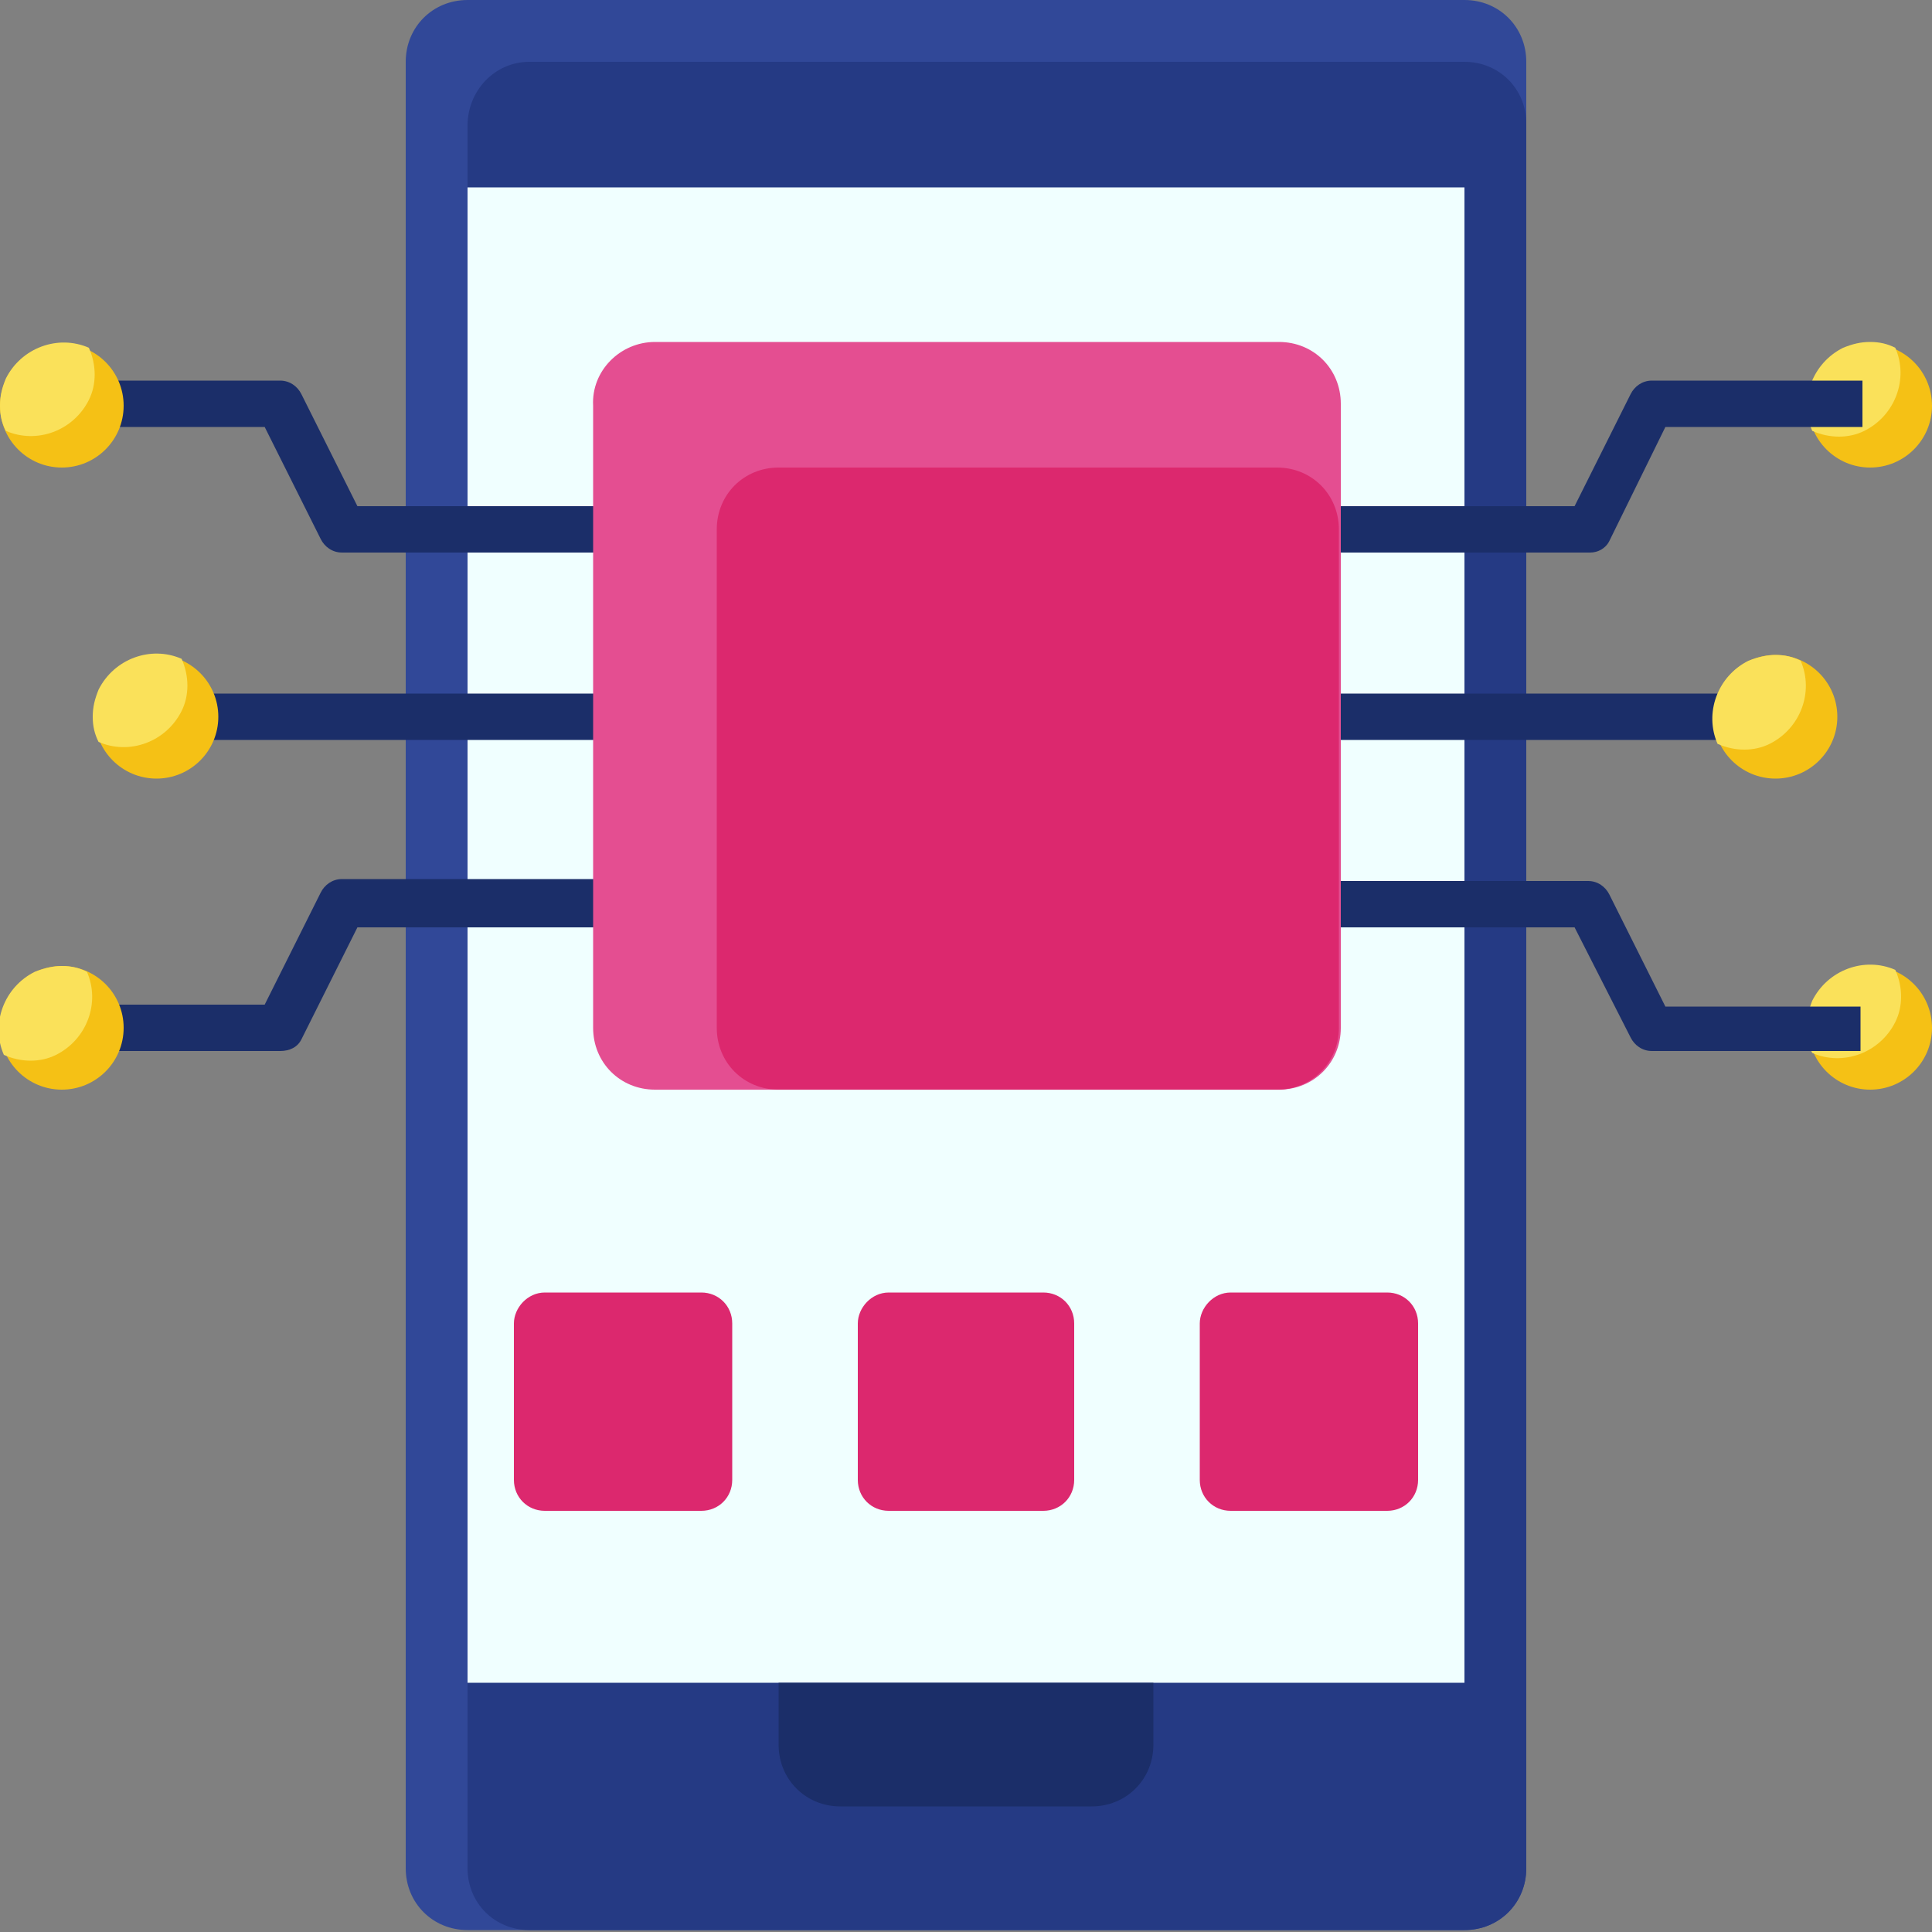 <?xml version="1.0" encoding="utf-8"?>
<!-- Generator: Adobe Illustrator 25.4.1, SVG Export Plug-In . SVG Version: 6.00 Build 0)  -->
<svg version="1.1" id="Cryptocurrency_Flat" xmlns="http://www.w3.org/2000/svg" xmlns:xlink="http://www.w3.org/1999/xlink"
	 x="0px" y="0px" width="100px" height="100px" viewBox="0 0 100 100" style="enable-background:new 0 0 100 100;"
	 xml:space="preserve">
<rect x="0" y="0" width="100" height="100" fill="#808080" stroke="none"/>
<style type="text/css">
	.st0{fill:#F5C115;}
	.st1{fill:#FAE15A;}
	.st2{fill:#314898;}
	.st3{fill:#253A84;}
	.st4{fill:#F0FFFF;}
	.st5{fill:#1B2E69;}
	.st6{fill:#DC286E;}
	.st7{fill:#E44E91;}
</style>
<g>
	<circle class="st0" cx="96.8" cy="21" r="3.2"/>
	<path class="st1" d="M96.8,17.7c0.5,0,0.9,0.1,1.3,0.3c0.7,1.6,0,3.5-1.6,4.3c-0.8,0.4-1.8,0.4-2.7,0c-0.7-1.6,0-3.5,1.6-4.3
		C95.9,17.8,96.3,17.7,96.8,17.7z"/>
	<circle class="st0" cx="96.8" cy="53.2" r="3.2"/>
	<path class="st1" d="M93.5,53.2c0,0.5,0.1,0.9,0.3,1.3c1.6,0.7,3.5,0,4.3-1.6c0.4-0.8,0.4-1.8,0-2.7c-1.6-0.7-3.5,0-4.3,1.6
		C93.6,52.3,93.5,52.8,93.5,53.2z"/>
	<g>
		<path class="st2" d="M24.2,0h51.6C77.6,0,79,1.4,79,3.2v93.5c0,1.8-1.4,3.2-3.2,3.2H24.2c-1.8,0-3.2-1.4-3.2-3.2V3.2
			C21,1.4,22.4,0,24.2,0z"/>
		<path class="st3" d="M27.4,3.2h48.4c1.8,0,3.2,1.4,3.2,3.2v90.3c0,1.8-1.4,3.2-3.2,3.2H27.4c-1.8,0-3.2-1.4-3.2-3.2V6.5
			C24.2,4.7,25.6,3.2,27.4,3.2z"/>
		<path class="st4" d="M24.2,9.7h51.6v77.4H24.2V9.7z"/>
		<g>
			<path class="st5" d="M31.9,28.6H17.7c-0.5,0-0.9-0.3-1.1-0.7l-2.9-5.8H3.6v-2.4h10.9c0.5,0,0.9,0.3,1.1,0.7l2.9,5.8h13.4V28.6z"
				/>
			<path class="st5" d="M14.5,54.4H3.6V52h10.1l2.9-5.8c0.2-0.4,0.6-0.7,1.1-0.7h14.1V48H18.5l-2.9,5.8C15.4,54.2,15,54.4,14.5,54.4
				z"/>
			<path class="st5" d="M8.5,35.9h23.8v2.4H8.5V35.9z"/>
		</g>
		<circle class="st0" cx="3.2" cy="21" r="3.2"/>
		<path class="st1" d="M0,21c0,0.5,0.1,0.9,0.3,1.3c1.6,0.7,3.5,0,4.3-1.6c0.4-0.8,0.4-1.8,0-2.7c-1.6-0.7-3.5,0-4.3,1.6
			C0.1,20.1,0,20.5,0,21z"/>
		<circle class="st0" cx="8.1" cy="37.1" r="3.2"/>
		<path class="st1" d="M4.8,37.1c0,0.5,0.1,0.9,0.3,1.3c1.6,0.7,3.5,0,4.3-1.6c0.4-0.8,0.4-1.8,0-2.7c-1.6-0.7-3.5,0-4.3,1.6
			C4.9,36.2,4.8,36.6,4.8,37.1z"/>
		<circle class="st0" cx="3.2" cy="53.2" r="3.2"/>
		<path class="st1" d="M3.2,50c0.5,0,0.9,0.1,1.3,0.3c0.7,1.6,0,3.5-1.6,4.3c-0.8,0.4-1.8,0.4-2.7,0c-0.7-1.6,0-3.5,1.6-4.3
			C2.3,50.1,2.8,50,3.2,50L3.2,50z"/>
		<path class="st5" d="M82.3,28.6H68.1v-2.4h13.4l2.9-5.8c0.2-0.4,0.6-0.7,1.1-0.7h10.9v2.4H86.2L83.3,28
			C83.1,28.4,82.7,28.6,82.3,28.6z"/>
		<path class="st5" d="M96.4,54.4H85.5c-0.5,0-0.9-0.3-1.1-0.7L81.5,48H68.1v-2.4h14.1c0.5,0,0.9,0.3,1.1,0.7l2.9,5.8h10.1V54.4z"/>
		<path class="st5" d="M67.7,35.9h23.8v2.4H67.7V35.9z"/>
		<circle class="st0" cx="91.9" cy="37.1" r="3.2"/>
		<path class="st1" d="M91.9,33.9c0.5,0,0.9,0.1,1.3,0.3c0.7,1.6,0,3.5-1.6,4.3c-0.8,0.4-1.8,0.4-2.7,0c-0.7-1.6,0-3.5,1.6-4.3
			C91,34,91.5,33.9,91.9,33.9z"/>
		<path class="st5" d="M40.3,87.1h19.4l0,0v3.2c0,1.8-1.4,3.2-3.2,3.2H43.5c-1.8,0-3.2-1.4-3.2-3.2V87.1L40.3,87.1z"/>
		<path class="st6" d="M46,66.9H54c0.9,0,1.6,0.7,1.6,1.6v8.1c0,0.9-0.7,1.6-1.6,1.6H46c-0.9,0-1.6-0.7-1.6-1.6v-8.1
			C44.4,67.7,45.1,66.9,46,66.9z"/>
		<path class="st6" d="M28.2,66.9h8.1c0.9,0,1.6,0.7,1.6,1.6v8.1c0,0.9-0.7,1.6-1.6,1.6h-8.1c-0.9,0-1.6-0.7-1.6-1.6v-8.1
			C26.6,67.7,27.3,66.9,28.2,66.9z"/>
		<path class="st6" d="M63.7,66.9h8.1c0.9,0,1.6,0.7,1.6,1.6v8.1c0,0.9-0.7,1.6-1.6,1.6h-8.1c-0.9,0-1.6-0.7-1.6-1.6v-8.1
			C62.1,67.7,62.8,66.9,63.7,66.9z"/>
		<path class="st7" d="M33.9,17.7h32.3c1.8,0,3.2,1.4,3.2,3.2v32.3c0,1.8-1.4,3.2-3.2,3.2H33.9c-1.8,0-3.2-1.4-3.2-3.2V21
			C30.6,19.2,32.1,17.7,33.9,17.7z"/>
		<path class="st6" d="M40.3,24.2h25.8c1.8,0,3.2,1.4,3.2,3.2v25.8c0,1.8-1.4,3.2-3.2,3.2H40.3c-1.8,0-3.2-1.4-3.2-3.2V27.4
			C37.1,25.6,38.5,24.2,40.3,24.2z"/>
	</g>
</g>
</svg>
